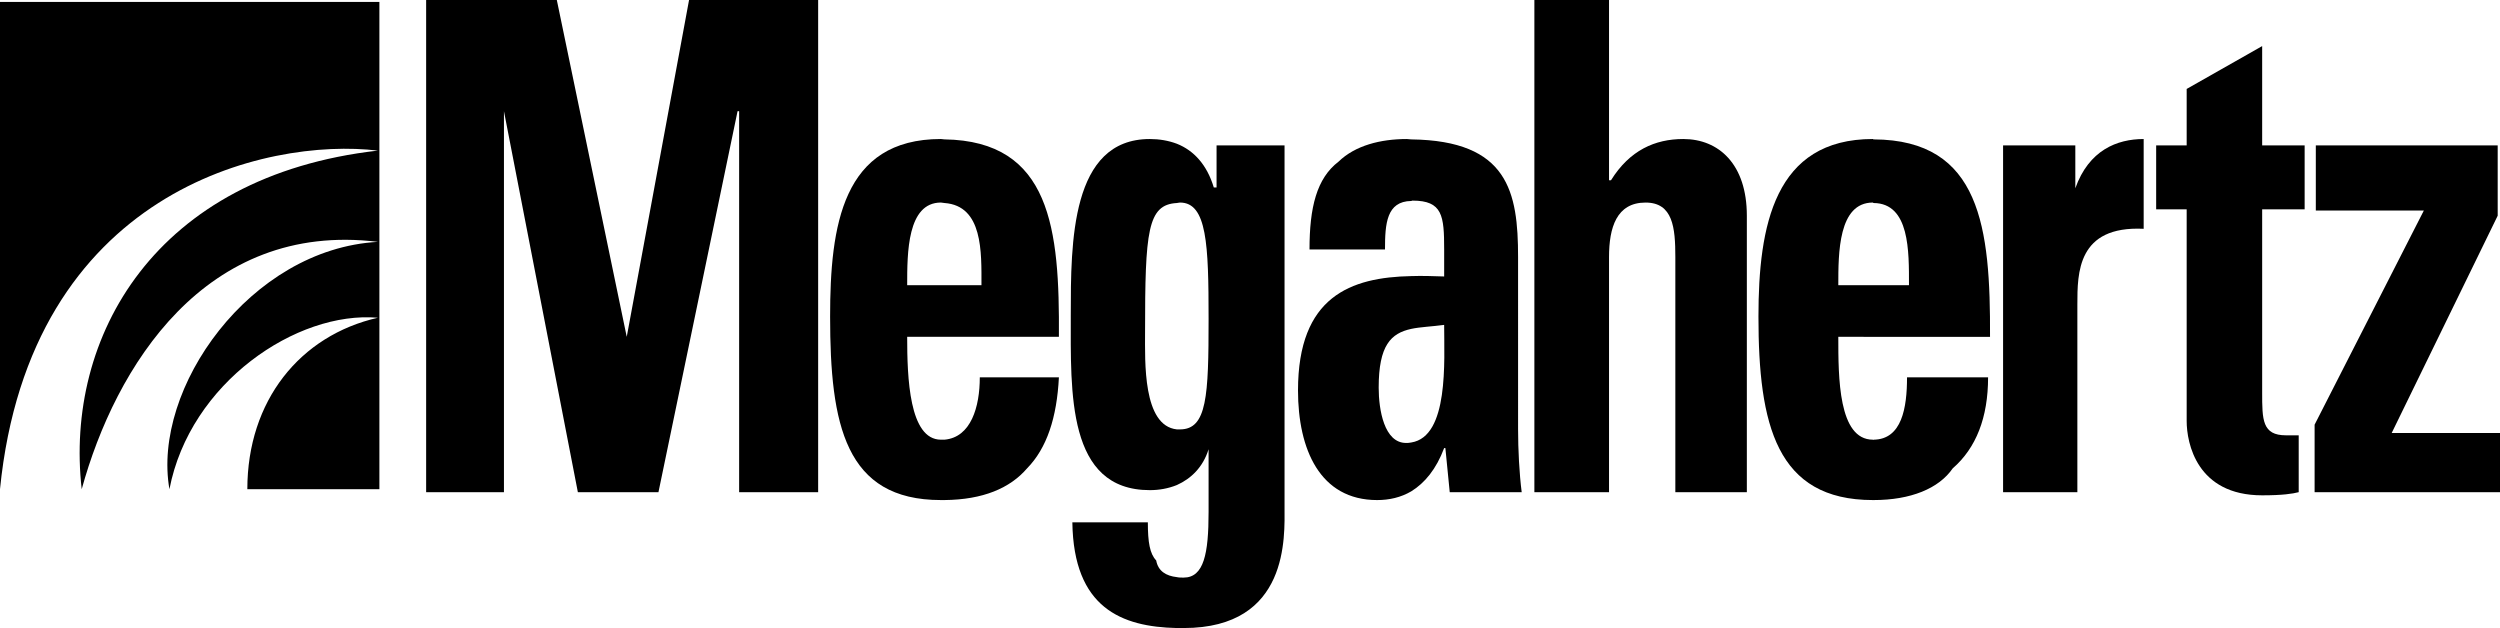 <?xml version="1.0" encoding="UTF-8"?>
<!-- Created with Inkscape (http://www.inkscape.org/) -->
<svg width="1404" height="352.71" version="1.1" viewBox="0 0 1404 352.71" xmlns="http://www.w3.org/2000/svg">
 <g>
  <path d="m239.32 276.41v-276.41h73.386l39.271 189.17 35-189.17h72.5v276.41h-44.375v-213.96h-0.885l-44.427 213.96h-45.26l-41.511-213.96v213.96h-43.698"/>
  <path d="m940.87 276.41v-132.08c0-16.51-1.354-30.573-16.719-30.573-16.302 0-20.521 14.062-20.521 30.573v132.08h-41.927v-276.41h41.927v101.25h1.093c10.521-16.927 24.792-23.177 40.625-23.177 19.844 0 35.677 14.062 35.677 43.073v155.26h-40.156"/>
  <path d="m1165.5 81.67v24.063c7.604-21.406 23.438-27.656 38.386-27.656v50.417c-37.24-1.771-37.24 24.74-37.24 42.604v105.31h-41.719v-194.74h40.573"/>
  <path d="m1210.9 81.67h17.135v-31.719l42.396-24.063v55.781h23.854v35.886h-23.854v102.86c0 15.365 0 24.063 13.385 24.063h7.136v31.927c-3.333 0.885-9.115 1.771-20.521 1.771-36.771 0-42.396-29.427-42.396-41.719v-118.91h-17.135v-35.886"/>
  <path d="m1402.7 121.15-59.531 122.03h60.885v33.229h-104.17v-37.917l61.354-120.26h-60.677v-36.563h102.14v39.479"/>
  <path d="m1433.7 114.43v3.333c10.052 0 18.333-7.761 18.333-18.281 0-10.26-8.281-17.813-18.333-17.813v3.073c8.281 0 14.74 6.51 14.74 14.74 0 8.698-6.458 14.948-14.74 14.948" display="none"/>
  <path d="m1433.7 98.18v2.865l5.364 8.958h3.594l-5.781-9.375c2.865-0.469 5.312-2.031 5.312-5.573 0-4.01-2.448-6.042-7.344-6.042h-1.145v2.656h0.729c2.187 0 4.427 0.469 4.427 3.125 0 3.125-2.24 3.385-5.156 3.385" display="none"/>
  <path d="m1433.7 84.74v-3.333c-9.792 0-18.49 7.604-18.49 18.073 0 10.521 8.698 18.281 18.49 18.281v-3.333c-8.021 0-14.479-6.25-14.479-14.948 0-8.438 6.458-14.948 14.479-14.948v0.208" display="none"/>
  <path d="m1433.7 91.67v-2.656h-6.875v20.99h3.333v-9.167h3.542v0.208-2.865h-3.542v-6.511h3.542" display="none"/>
  <path d="m530.41 78.28c-0.677 0-1.354-0.208-1.979-0.208-55.364 0-62.239 48.646-62.239 99.74 0 60.677 8.437 103.02 62.239 103.02h1.979c21.667-0.208 36.823-6.667 46.406-17.812 11.146-11.406 16.719-28.542 17.864-51.094h-44.427c0 16.51-4.896 33.698-19.844 35h-1.979c-17.864 0-18.958-35-18.958-57.761h85.208c0.416-60.469-4.479-110-64.271-110.89zm0 81.875h-20.937c0-18.073 0-46.406 18.958-46.406 0.625 0 1.303 0.26 1.979 0.26 21.667 1.562 20.781 27.656 20.781 46.146h-20.781"/>
  <path d="m721.4 81.67h-38.177v23.594h-1.562c-3.802-12.656-11.146-20.729-20.729-24.531-4.688-1.771-9.844-2.656-15.208-2.656-44.375 0-44.375 58.021-44.375 98.802 0 43.542-2.24 98.386 44.375 98.386 5.156 0 10.313-0.885 15.208-2.865 8.021-3.594 14.688-10.052 17.812-20.104v35.26c0 23.438-2.656 36.823-14.01 36.823-1.354 0-2.708 0-3.802-0.26-6.042-0.677-10.521-3.333-11.614-9.375-3.594-3.75-4.688-10.26-4.688-21.406h-42.396c0.677 48.177 27.708 58.698 58.698 59.375h3.802c59.531 0 56.667-51.771 56.667-67.813zm-58.698 159.48h-1.771c-19.219-2.031-17.864-38.125-17.864-54.635 0-56.667 1.354-71.615 17.864-72.5 0.416 0 1.093-0.26 1.771-0.26 15.156 0 16.042 23.646 16.042 65.365 0 43.281-0.885 62.031-16.042 62.031"/>
  <path d="m852.55 144.33c0-36.562-5.573-65.364-60-66.042-0.885 0-1.771-0.208-2.448-0.208-14.74 0-29.01 3.594-38.385 12.708-12.292 9.375-16.302 25.677-16.302 49.323h42.396c0-14.531 0.885-27.031 14.74-27.24 0.208 0 0.416-0.208 0.677-0.208 16.927 0 17.812 8.49 17.812 27.448v15.156c-6.25-0.208-12.5-0.416-18.49-0.208-33.906 0.677-63.594 11.354-63.594 64.219 0 33.021 12.292 61.562 44.427 61.562 6.875 0 13.385-1.51 19.167-4.896 7.604-4.688 14.063-12.5 18.49-24.323h0.677l2.448 24.792h40.417c-1.354-10.469-2.031-24.114-2.031-35.26zm-60 104.17c-1.145 0.26-2.031 0.26-2.917 0.26-12.24 0-15.365-18.542-15.365-31.042 0-23.854 6.875-30.521 18.281-33.021 5.104-1.093 11.562-1.303 18.49-2.24 0 20.312 2.708 62.708-18.49 66.042"/>
  <path d="m1117.6 189.17c0.26-61.146-5.104-110.62-65.365-110.89-0.208 0-0.416-0.208-0.416-0.208-55.312 0-64.271 48.646-64.271 99.74 0 60.677 10.052 103.02 64.271 103.02h0.416c20.781 0 36.615-6.458 44.427-17.812 13.125-11.406 19.844-28.542 19.844-51.094h-45.521c0 17.187-2.917 34.792-18.75 35-0.208 0.26-0.416 0-0.416 0-19.427 0-19.427-35-19.427-57.761zm-85.208-29.01c0-18.073 0-46.406 19.427-46.406 0 0 0.208 0.26 0.416 0.26 20.313 0.208 19.844 27.187 19.844 46.146h-39.688"/>
  <path d="m138.9 274.74h74.167v-273.65h-213.07v273.65c16.771-167.6 149.74-197.66 212.24-190.16-125.26 14.167-176.04 104.69-166.35 190.16 18.802-68.49 69.167-150.83 166.35-138.91-71.823 3.958-127.03 82.396-117.08 138.91 11.51-59.844 71.563-100.26 117.08-96.302-43.75 9.948-73.333 46.614-73.333 96.302"/>
 </g>
</svg>
